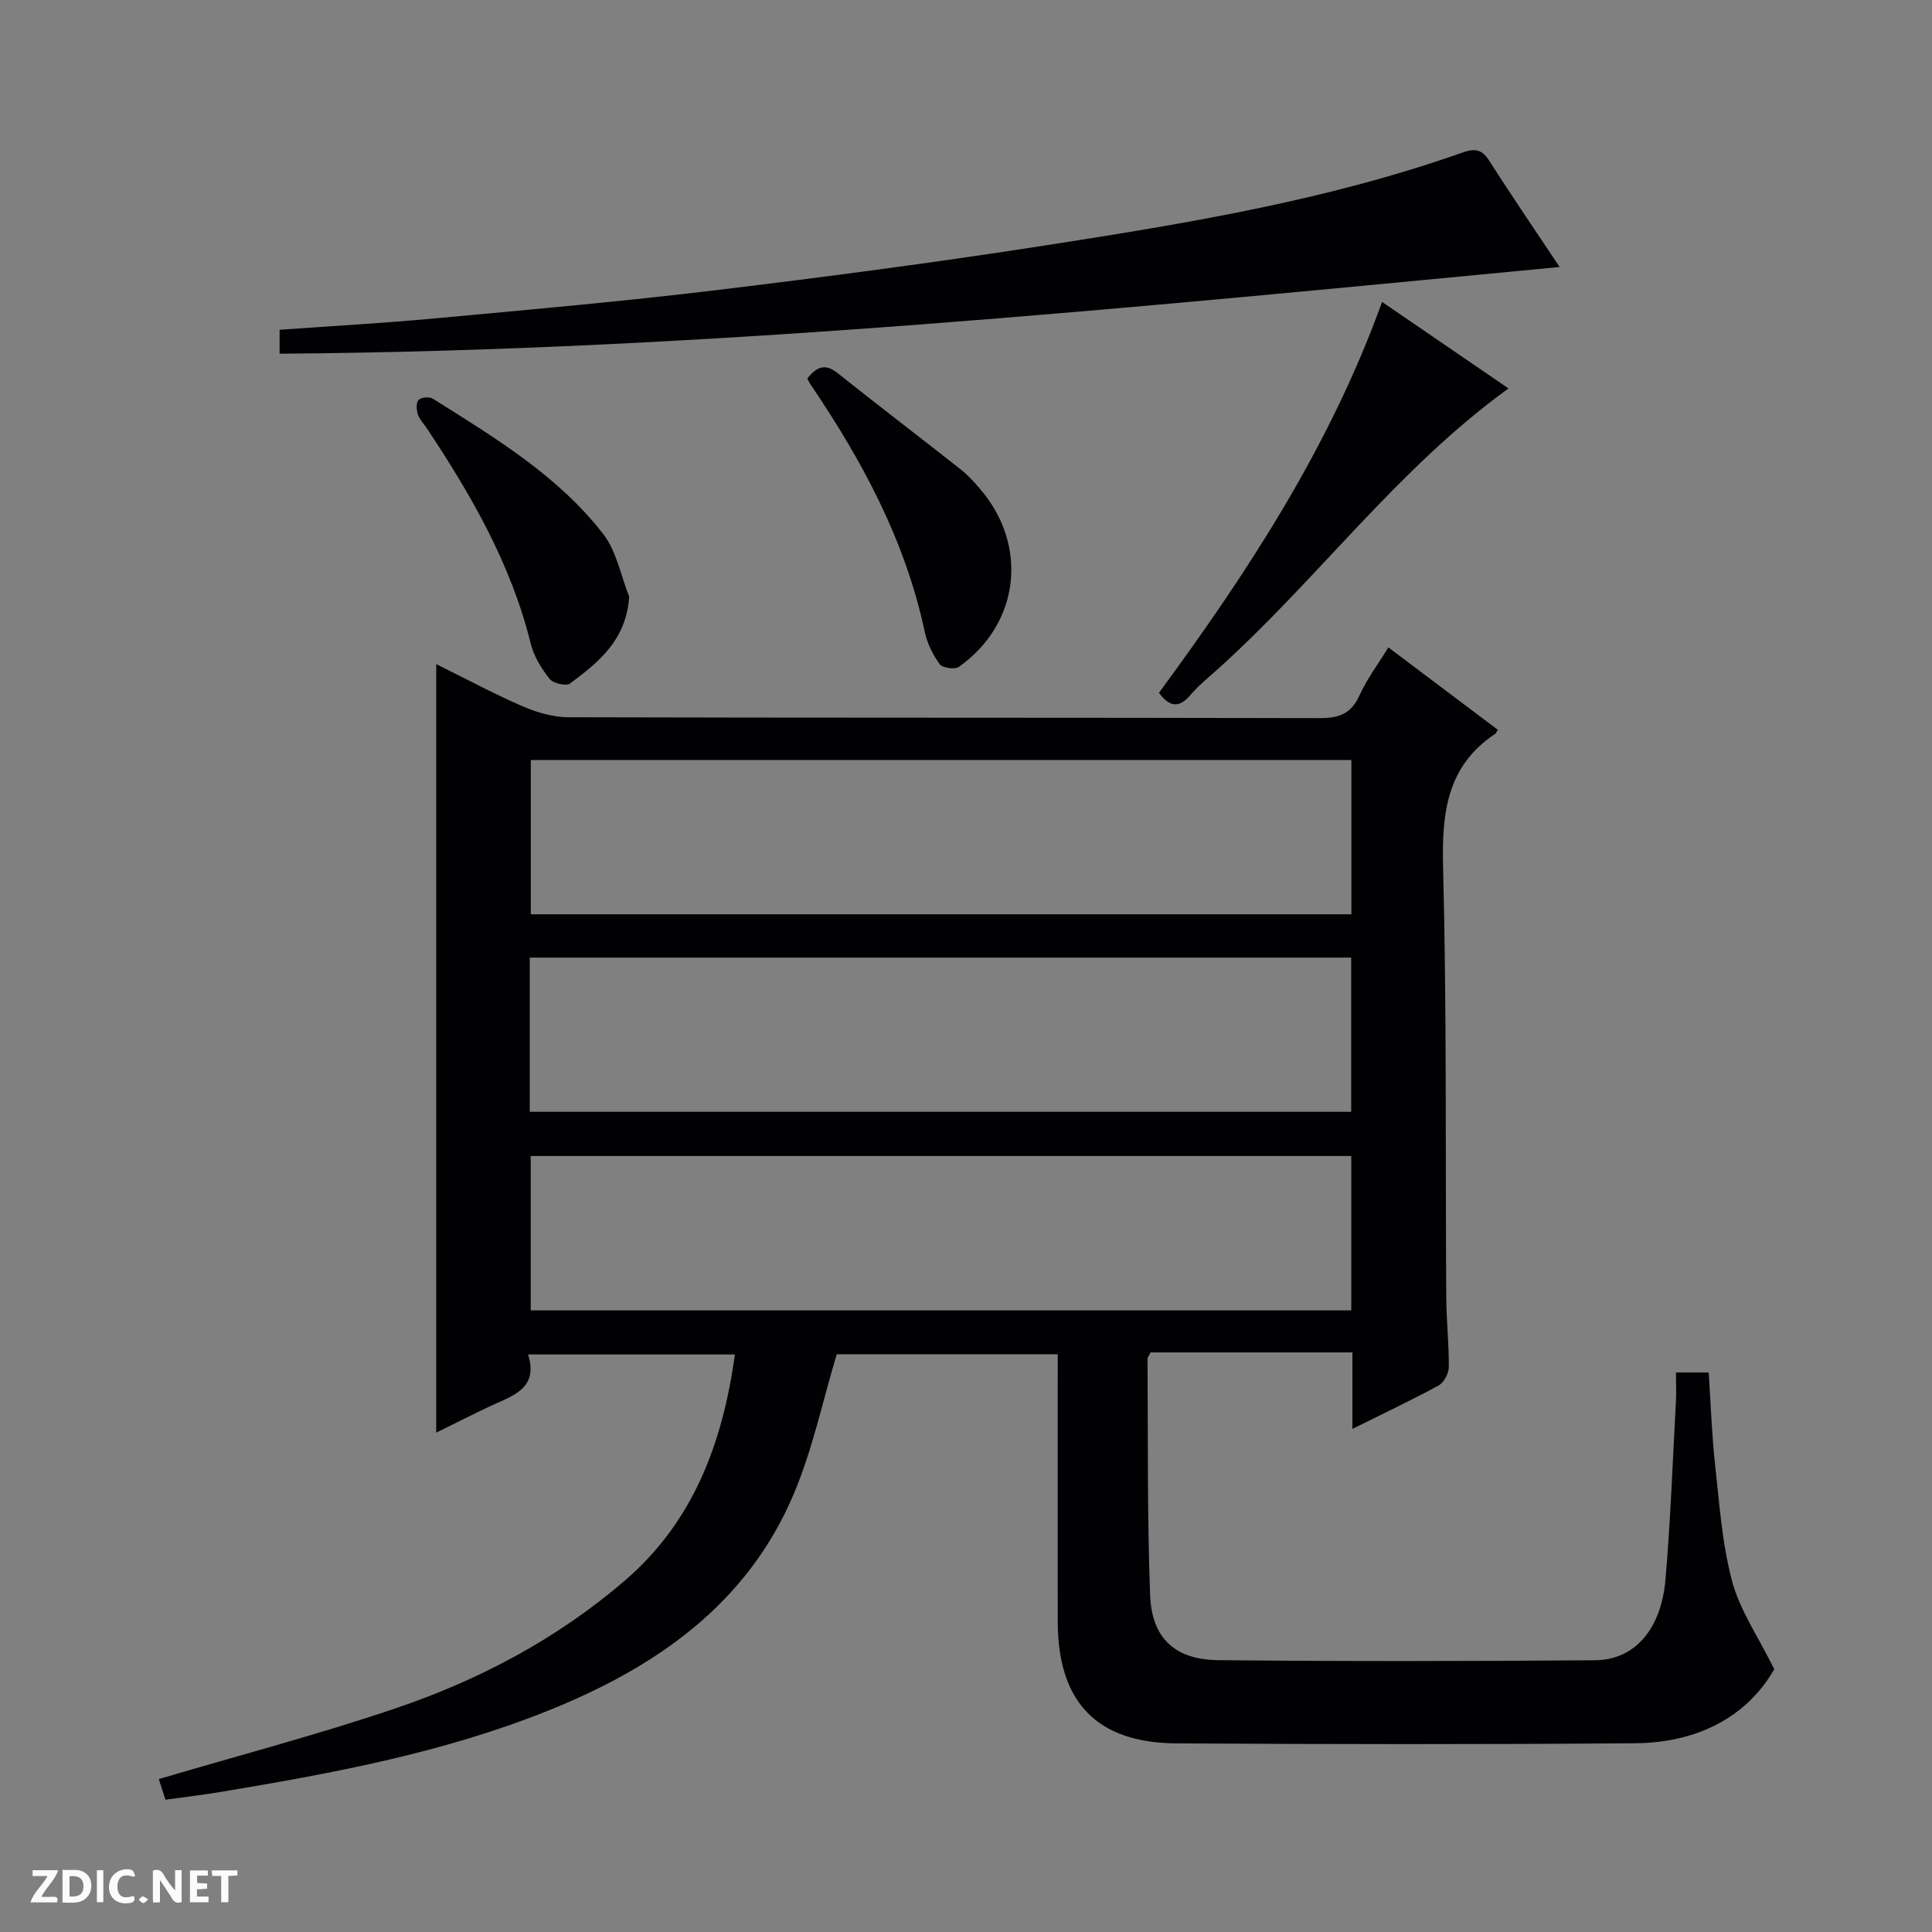 <svg enable-background="new 0 0 400 400" viewBox="0 0 400 400" xmlns="http://www.w3.org/2000/svg"><rect x="0" y="0" width="400" height="400" fill="#808080" stroke="none"/><g fill="#fcfbfa"><path d="m37.59 393.81c-.92.31-1.52.05-2-.78-.7-1.2-1.52-2.34-2.47-3.78v4.59c-.55.03-.95.05-1.41.07-.03-.37-.06-.64-.06-.91 0-1.91 0-3.81 0-5.7 1.13-.41 1.77-.03 2.29.91.62 1.11 1.38 2.14 2.31 3.19v-4.2h1.35v6.61z"/><path d="m12.94 393.88v-6.75c1.9.19 3.93-.54 5.37 1.29.8 1.01.78 2.88.03 3.97-1.37 1.97-3.4 1.51-6.4 1.49m2.45-1.22c2.04.12 2.92-.58 2.89-2.21-.03-1.51-.98-2.19-2.89-2z"/><path d="m11.81 393.87h-5.49c.68-2.18 2.47-3.48 3.51-5.45h-3.08v-1.21h5.29c-.71 2.13-2.44 3.48-3.47 5.51.86 0 1.63.04 2.39-.01.79-.05 1.14.21.85 1.16"/><path d="m39.33 393.86v-6.61h3.7v1.07h-2.22v1.52c.68.04 1.34.09 2.07.13v1.07c-.72.05-1.38.09-2.1.14v1.48h2.4v1.19h-3.85z"/><path d="m27.71 388.56c-1.15-.3-2.46-.61-3.1.64-.37.73-.41 1.93-.06 2.67.63 1.35 1.99.93 3.17.68.35.94-.01 1.32-.93 1.46-1.62.25-3.05-.27-3.76-1.48-.73-1.24-.6-3.03.31-4.17.88-1.11 2.71-1.7 4-1.16.32.13.44.74.65 1.12-.1.08-.19.16-.28.24"/><path d="m49.15 387.24v1.07c-.59.02-1.17.05-1.87.08v5.44h-1.48v-5.44h-1.85c-.05-.4-.08-.73-.13-1.15z"/><path d="m20.06 387.21h1.33v6.62h-1.33z"/><path d="m30.68 393.25c-.39.38-.8.79-1.05.76-.32-.05-.6-.45-.9-.7.26-.24.51-.64.8-.67.29-.04.62.3 1.15.61"/></g><path d="m280 295.84c0-5.65 0-10.43 0-15.84-7.26 0-14.2 0-21.13 0-6.96 0-13.92 0-20.66 0-.36.75-.63 1.05-.63 1.34.12 16.31-.07 32.62.54 48.91.33 8.92 5.15 13.38 14.13 13.47 25.99.26 51.99.22 77.98.02 8.19-.06 13.7-6.38 14.59-16.72 1.05-12.25 1.49-24.54 2.16-36.82.11-1.95.01-3.9.01-6.05h6.78c.42 6.38.63 12.82 1.33 19.19.89 8.07 1.44 16.3 3.53 24.09 1.61 5.98 5.36 11.39 8.71 18.16-5.67 9.92-15.97 15.22-28.75 15.33-31.66.26-63.32.21-94.98.03-16.56-.09-24.6-8.57-24.62-25.24-.02-18.32 0-36.64 0-55.33-15.6 0-30.99 0-45.75 0-2.95 9.8-5.02 19.77-8.92 28.97-9.73 22.97-28.74 35.98-51.03 44.9-21.89 8.76-44.92 12.98-68.04 16.82-3.57.59-7.17 1.01-10.99 1.54-.57-1.77-1.07-3.3-1.38-4.27 16.52-4.89 32.86-9.18 48.82-14.58 17.44-5.89 33.64-14.44 47.69-26.54 14.15-12.18 20.2-28.36 22.77-46.79-14.28 0-28.16 0-42.83 0 2.3 7.25-3.5 8.62-8.24 10.89-3.57 1.7-7.1 3.48-10.77 5.29 0-53.15 0-105.8 0-159.11 6.13 3.03 11.94 6.16 17.97 8.77 2.94 1.27 6.3 2.23 9.48 2.23 51.82.14 103.65.05 155.47.18 3.96.01 6.49-.88 8.21-4.67 1.56-3.45 3.9-6.55 6-9.97 7.62 5.74 15.15 11.41 22.65 17.05-.33.55-.38.74-.51.82-10.12 6.73-11.1 16.51-10.81 27.75.76 29.64.46 59.31.65 88.97.03 4.81.58 9.63.53 14.44-.01 1.3-1.03 3.18-2.13 3.79-5.53 3.01-11.24 5.7-17.83 8.98zm-.21-138.49c-56.94 0-113.45 0-169.89 0v31.94h169.89c0-10.73 0-21.17 0-31.94zm-170.11 72.84h170.07c0-10.84 0-21.27 0-31.93-56.76 0-113.28 0-170.07 0zm170.09 9.15c-56.91 0-113.41 0-169.89 0v31.96h169.89c0-10.73 0-21.16 0-31.96z" fill="#010104"/><path d="m57.89 73.23c0-1.89 0-3.3 0-4.95 10.9-.79 21.66-1.38 32.38-2.38 19.35-1.79 38.72-3.5 58.02-5.83 22.75-2.74 45.49-5.74 68.13-9.26 29.18-4.54 58.35-9.32 86.35-19.22 2.76-.97 4.11-.61 5.65 1.82 4.7 7.38 9.65 14.61 14.48 21.87-88.26 8.42-176.04 17.3-265.01 17.95z" fill="#010104"/><path d="m286.14 62.51c8.96 6.13 17.51 11.99 26.18 17.91-23.12 16.72-39.66 39.71-60.42 58.32-1.86 1.66-3.82 3.25-5.42 5.14-2.35 2.77-4.32 2.54-6.53-.44 18.38-24.99 35.36-50.9 46.19-80.93z" fill="#010104"/><path d="m167.14 78.36c1.81-2.25 3.55-3.3 6.27-1.12 8.43 6.73 17.02 13.27 25.5 19.95 1.43 1.12 2.67 2.5 3.87 3.88 10.21 11.72 8.41 28.01-4.24 36.99-.84.6-3.42.24-3.99-.55-1.42-1.96-2.59-4.32-3.09-6.69-4.01-18.87-12.94-35.43-23.63-51.2-.27-.39-.46-.83-.69-1.26z" fill="#010104"/><path d="m130.26 123.51c-.55 8.99-6.36 13.63-12.27 18.02-.79.59-3.49-.06-4.22-.99-1.69-2.15-3.26-4.69-3.9-7.32-4.04-16.38-12.28-30.68-21.49-44.53-.64-.97-1.53-1.86-1.87-2.92-.3-.92-.38-2.41.15-2.97.53-.55 2.23-.71 2.93-.27 12.79 8.05 25.87 15.88 35.29 28.02 2.77 3.56 3.64 8.59 5.38 12.96z" fill="#010104"/></svg>